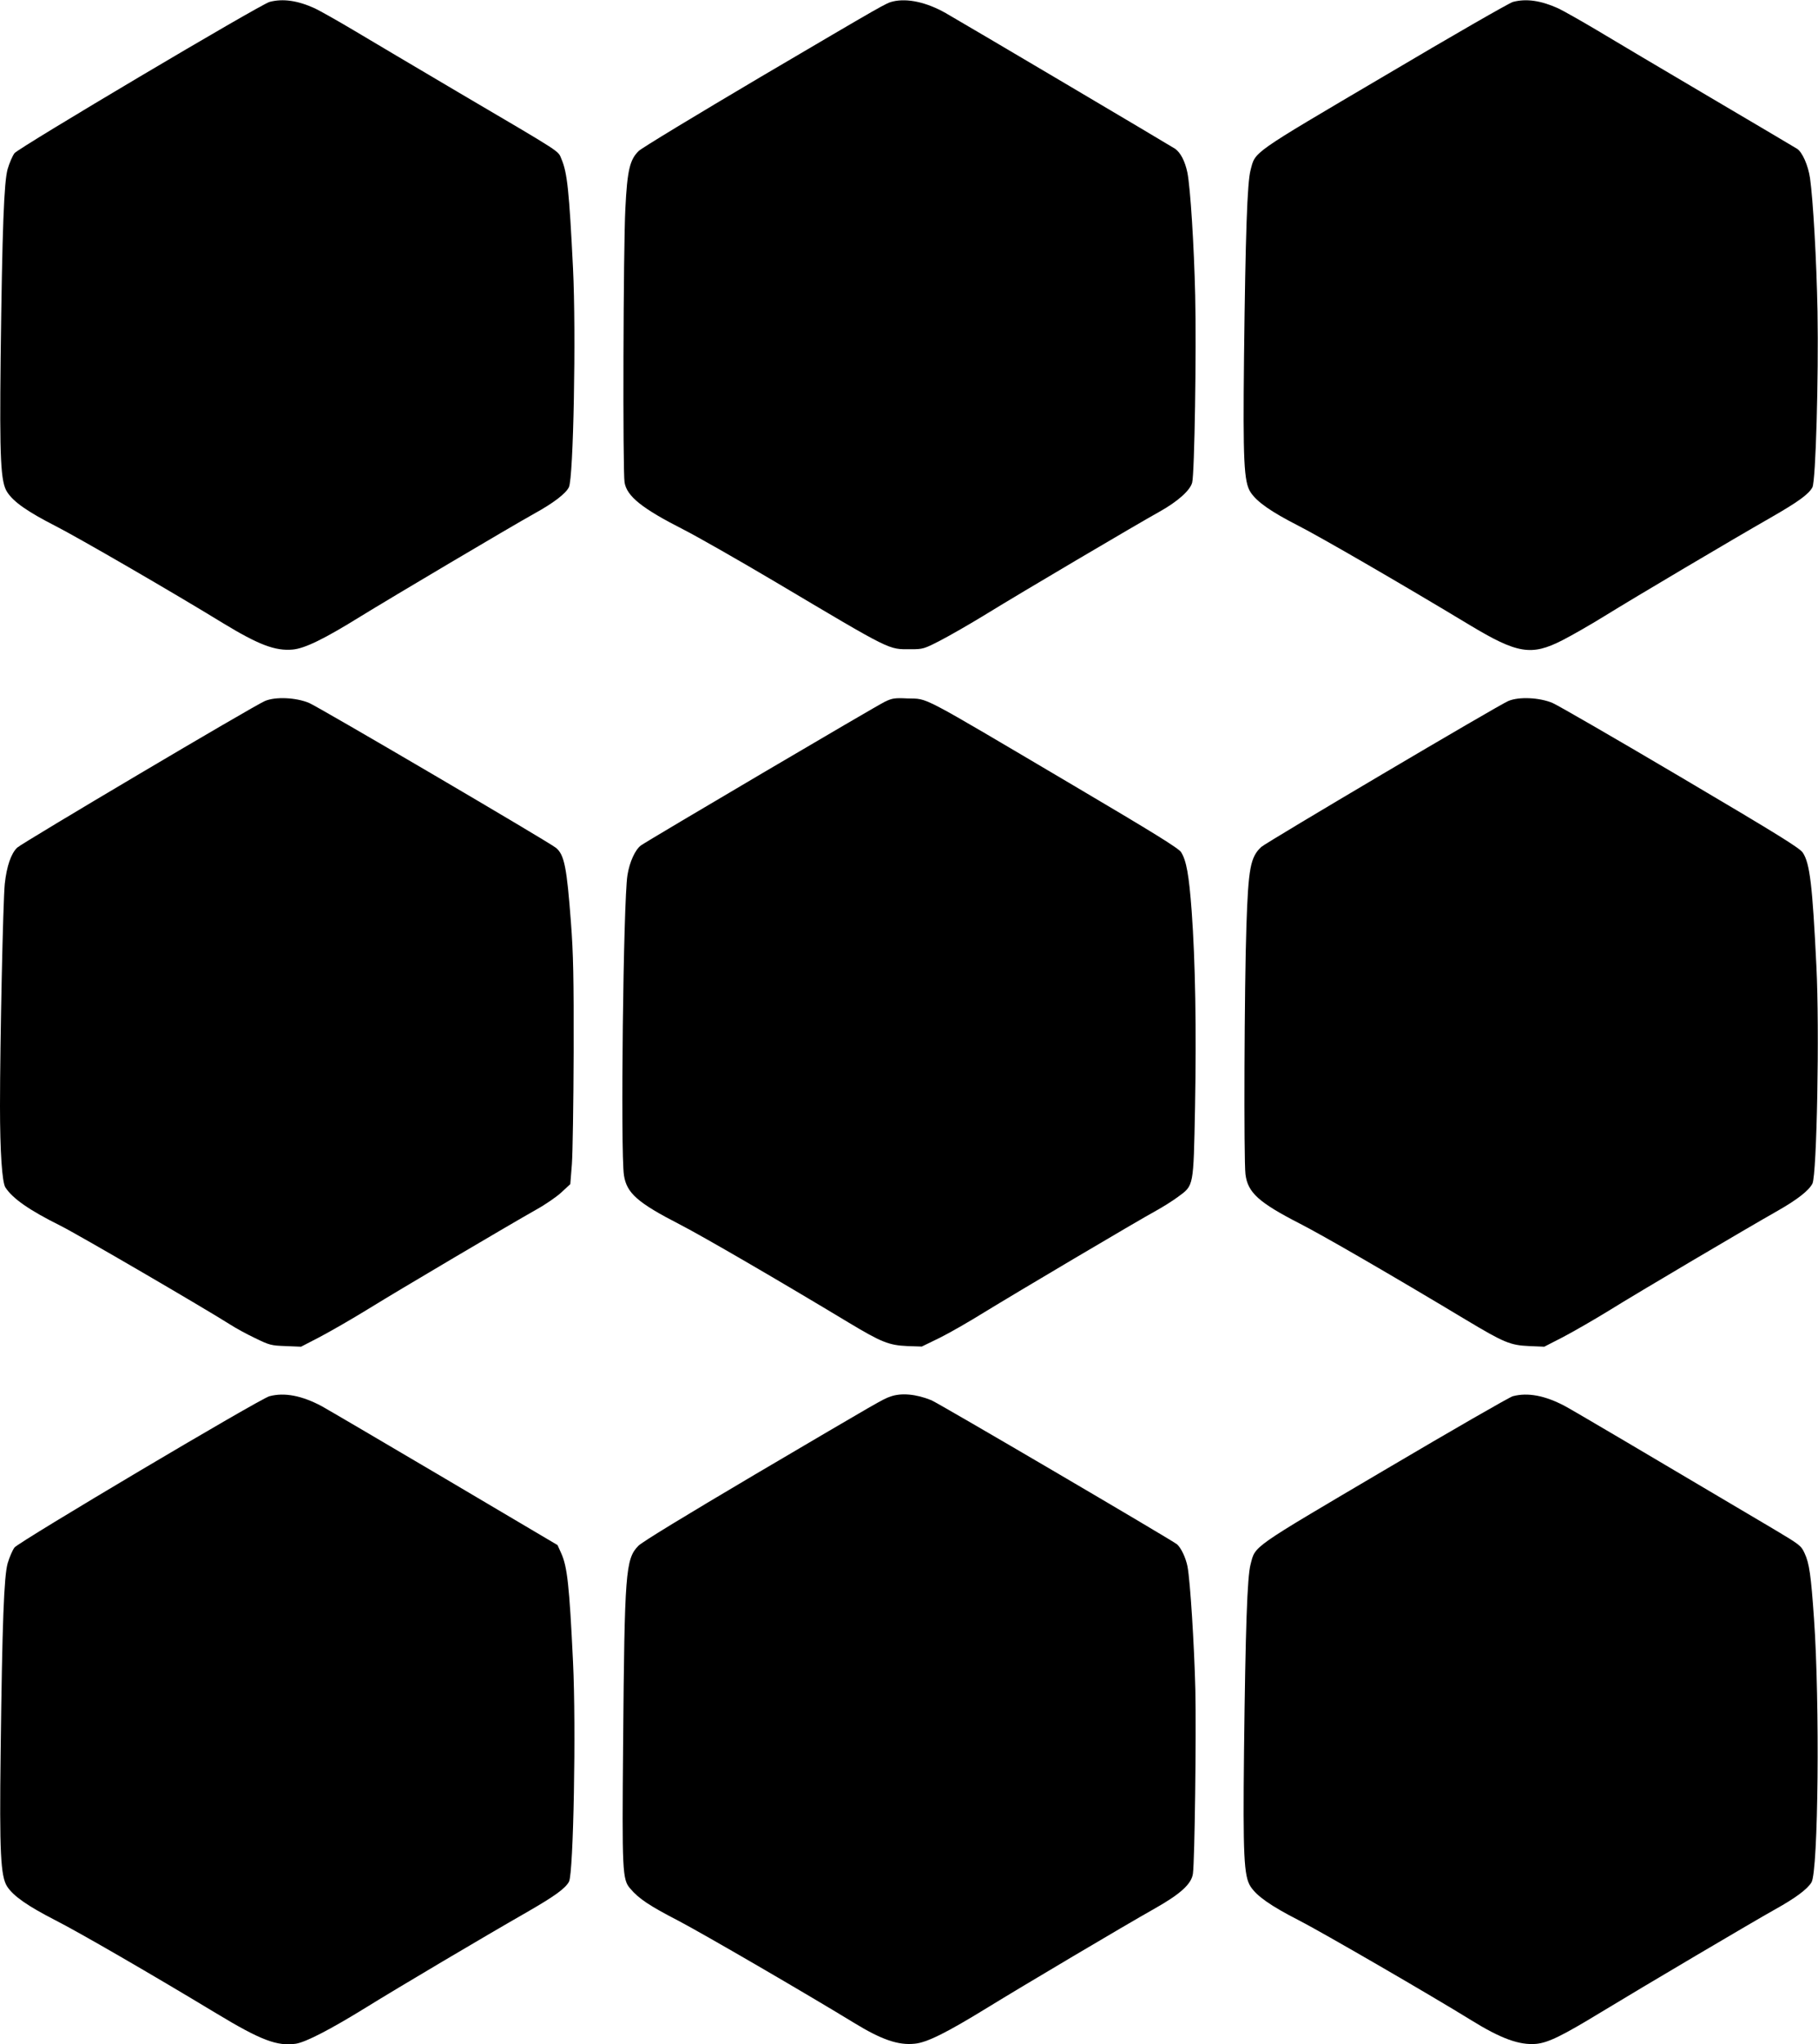 <?xml version="1.0" standalone="no"?>
<!DOCTYPE svg PUBLIC "-//W3C//DTD SVG 20010904//EN"
 "http://www.w3.org/TR/2001/REC-SVG-20010904/DTD/svg10.dtd">
<svg version="1.0" xmlns="http://www.w3.org/2000/svg"
 width="1139pt" height="1280pt" viewBox="0 0 1139 1280"
 preserveAspectRatio="xMidYMid meet">
<g transform="translate(0,1280) scale(0.1,-0.1)"
fill="#000000" stroke="none">
<path d="M1689 12788 c-59 -16 -1570 -912 -1598 -947 -13 -17 -32 -62 -43 -99
-23 -82 -34 -366 -44 -1182 -7 -634 0 -779 41 -841 40 -62 128 -123 300 -211
142 -72 748 -423 1051 -609 224 -136 328 -176 438 -166 76 7 197 66 426 208
190 117 936 559 1087 643 120 66 197 125 217 165 29 55 46 967 26 1371 -24
483 -36 599 -72 683 -24 56 22 26 -643 417 -264 156 -562 332 -662 392 -101
60 -208 120 -239 135 -109 50 -202 63 -285 41z"/>
<path d="M5595 12791 c-45 -11 -46 -12 -830 -473 -401 -237 -745 -445 -763
-463 -56 -54 -72 -120 -84 -360 -13 -245 -17 -1648 -5 -1716 15 -87 110 -163
368 -294 81 -41 343 -190 581 -331 733 -435 701 -419 843 -419 77 0 84 2 185
54 58 30 191 106 295 170 206 127 935 557 1079 637 113 63 192 133 205 182 15
54 27 828 19 1172 -7 308 -30 676 -49 770 -15 71 -42 123 -76 148 -27 18
-1312 778 -1438 850 -120 68 -240 94 -330 73z"/>
<path d="M9479 12788 c-21 -5 -383 -213 -805 -463 -844 -497 -808 -472 -839
-590 -21 -76 -32 -404 -41 -1170 -7 -652 -1 -783 41 -847 40 -61 128 -122 300
-210 139 -71 634 -357 1072 -621 299 -180 387 -195 581 -96 57 29 176 97 265
152 189 117 799 478 1037 614 178 102 242 149 265 192 21 41 39 688 32 1101
-6 322 -28 701 -47 835 -12 81 -49 164 -82 184 -13 8 -259 154 -548 324 -289
170 -607 359 -707 419 -101 60 -208 120 -239 135 -110 50 -202 63 -285 41z"/>
<path d="M1660 8411 c-66 -27 -1520 -888 -1552 -918 -39 -37 -66 -117 -78
-226 -11 -104 -30 -998 -30 -1392 0 -285 13 -478 34 -510 46 -70 149 -142 344
-239 114 -57 903 -517 1067 -621 31 -20 100 -58 153 -83 90 -44 101 -47 192
-50 l96 -4 114 59 c63 33 203 113 310 179 206 127 872 520 1049 620 58 32 129
81 159 109 l55 51 10 125 c5 68 10 383 11 699 1 469 -2 619 -17 815 -26 344
-41 422 -93 466 -37 32 -1488 883 -1548 908 -82 34 -210 40 -276 12z"/>
<path d="M5545 8407 c-53 -25 -1479 -865 -1529 -900 -36 -26 -72 -104 -85
-187 -26 -164 -44 -1727 -22 -1878 17 -112 84 -172 353 -310 147 -76 622 -352
1055 -613 205 -123 252 -142 368 -147 l90 -3 111 54 c61 30 188 103 283 162
194 119 954 569 1073 634 42 23 104 62 138 87 100 74 97 57 107 559 9 494 2
914 -21 1230 -17 228 -33 316 -66 369 -14 24 -173 122 -671 416 -993 586 -908
542 -1044 547 -79 4 -96 1 -140 -20z"/>
<path d="M9450 8411 c-59 -24 -1518 -886 -1548 -914 -68 -63 -81 -134 -93
-492 -13 -378 -17 -1468 -6 -1557 14 -115 83 -177 342 -310 143 -73 567 -318
1040 -602 237 -142 277 -159 395 -164 l95 -4 115 59 c63 33 194 108 290 167
180 112 856 511 1059 626 121 69 193 125 216 169 28 55 45 967 25 1361 -25
510 -41 644 -85 711 -19 29 -151 111 -766 474 -408 241 -770 450 -803 464 -82
34 -210 40 -276 12z"/>
<path d="M1688 4058 c-60 -16 -1569 -911 -1597 -947 -13 -17 -32 -62 -43 -99
-23 -82 -34 -365 -44 -1182 -8 -630 0 -779 41 -842 40 -61 129 -122 300 -210
148 -75 606 -340 1012 -585 278 -168 380 -206 497 -189 63 10 219 91 441 228
190 118 751 450 1005 595 177 102 242 149 265 192 28 55 45 967 25 1376 -23
480 -36 596 -74 680 l-23 51 -709 419 c-390 230 -736 433 -769 451 -124 66
-233 87 -327 62z"/>
<path d="M5579 4056 c-49 -17 -52 -19 -849 -488 -440 -260 -708 -423 -731
-447 -80 -82 -86 -167 -95 -1231 -7 -808 -5 -858 44 -914 54 -64 120 -108 302
-202 158 -83 792 -451 1100 -639 173 -106 278 -142 381 -131 76 7 200 69 454
225 218 134 857 513 1049 621 163 92 232 155 240 220 11 83 21 862 15 1150 -7
284 -32 680 -49 771 -11 56 -40 117 -66 140 -30 25 -1495 884 -1539 902 -96
39 -189 47 -256 23z"/>
<path d="M9478 4058 c-20 -5 -383 -214 -805 -463 -843 -497 -807 -471 -838
-590 -21 -76 -32 -404 -41 -1170 -7 -652 -1 -783 41 -847 40 -61 128 -122 300
-210 138 -70 842 -478 1081 -626 187 -116 303 -158 408 -149 75 7 163 50 408
199 255 155 963 573 1089 643 126 70 202 126 228 169 43 69 53 1124 16 1651
-19 271 -29 346 -59 410 -22 48 -29 53 -202 156 -787 466 -1248 738 -1299 765
-124 66 -233 87 -327 62z"/>
</g>
</svg>
